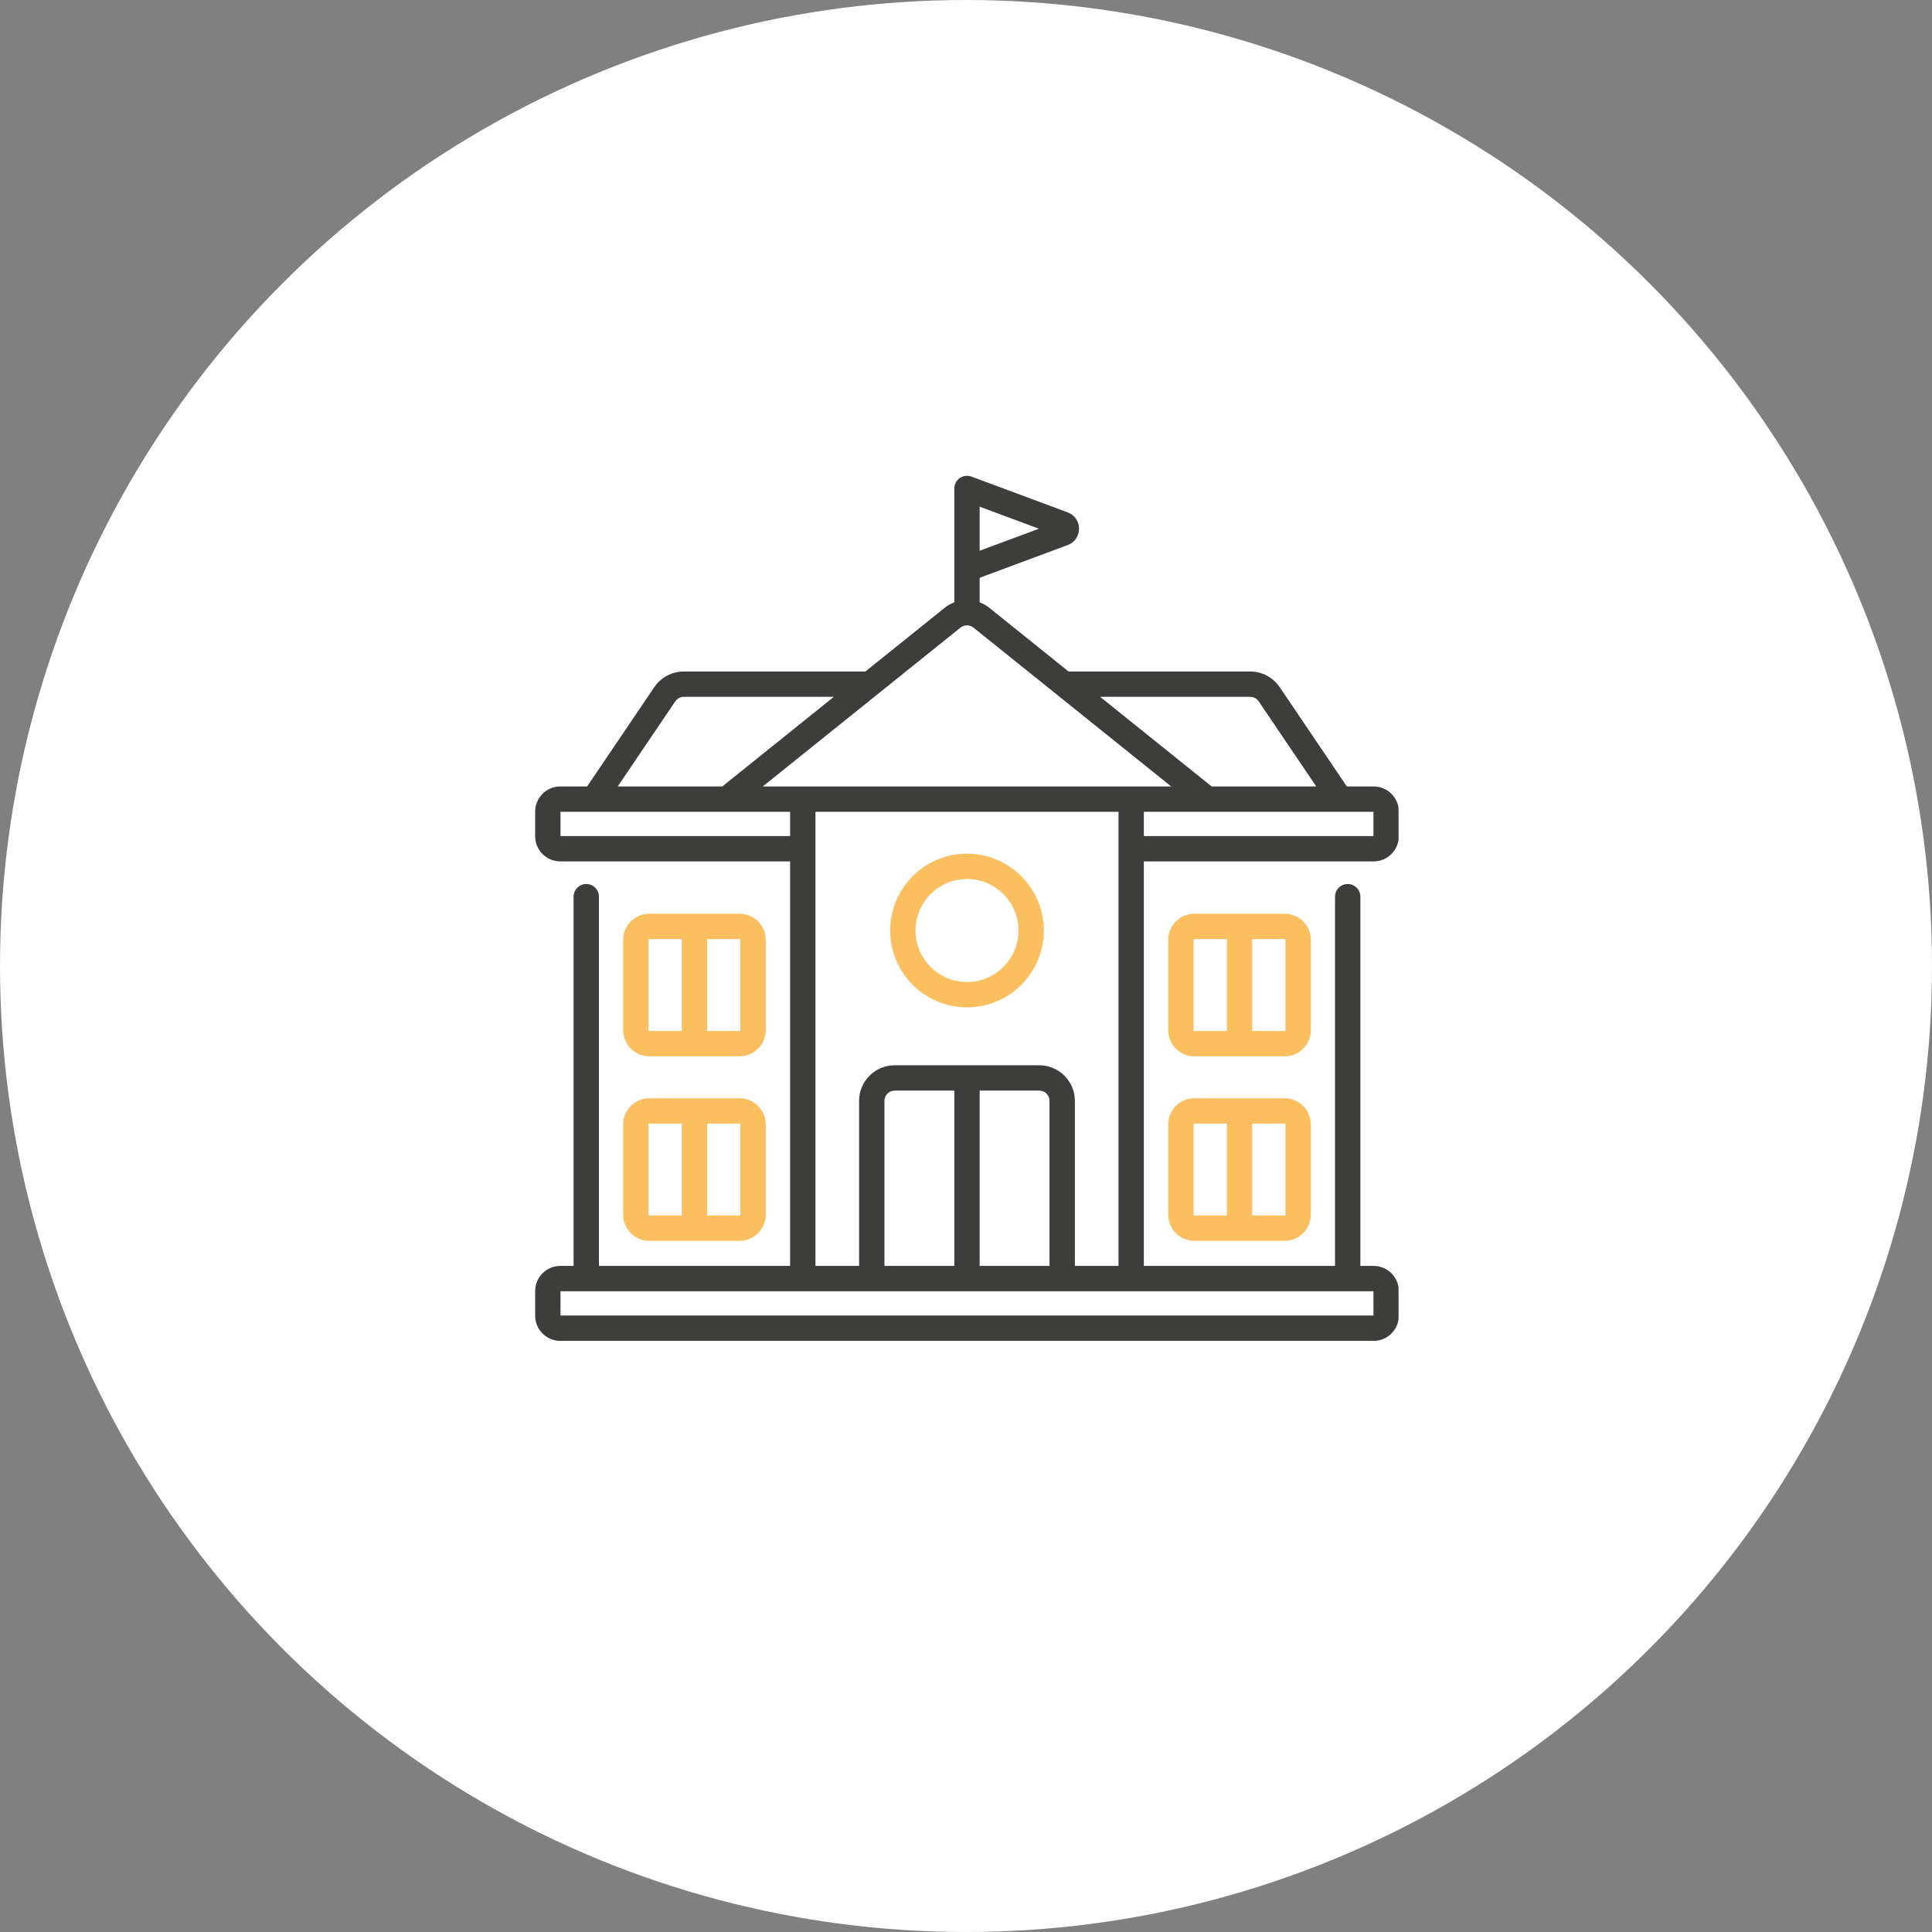 <svg xmlns="http://www.w3.org/2000/svg" width="134" height="134" viewBox="0 0 134 134" fill="none"><rect x="0" y="0" width="134" height="134" fill="#808080" stroke="none"/><circle cx="67" cy="67" r="67" fill="white"></circle><g clip-path="url(#clip0_625_14)"><path d="M67.07 59.209C64.131 59.209 61.74 61.6 61.74 64.538C61.74 67.477 64.131 69.868 67.07 69.868C70.008 69.868 72.399 67.477 72.399 64.538C72.399 61.6 70.008 59.209 67.07 59.209ZM67.07 68.111C65.1 68.111 63.498 66.508 63.498 64.539C63.498 62.569 65.1 60.967 67.07 60.967C69.039 60.967 70.641 62.569 70.641 64.539C70.641 66.508 69.039 68.111 67.07 68.111Z" fill="#FBBF5F"></path><path d="M45.034 73.263H51.299C52.298 73.263 53.11 72.451 53.11 71.452V65.186C53.11 64.188 52.298 63.376 51.299 63.376H45.034C44.035 63.376 43.223 64.188 43.223 65.186V71.452C43.223 72.451 44.035 73.263 45.034 73.263ZM51.352 65.187V71.452C51.352 71.482 51.329 71.506 51.299 71.506H49.045V65.133H51.299C51.329 65.133 51.352 65.157 51.352 65.187ZM44.98 65.187C44.98 65.157 45.004 65.133 45.034 65.133H47.288V71.506H45.034C45.004 71.506 44.98 71.482 44.98 71.452V65.187Z" fill="#FBBF5F"></path><path d="M90.915 65.187C90.915 64.188 90.103 63.376 89.104 63.376H82.839C81.84 63.376 81.027 64.188 81.027 65.187V71.452C81.027 72.451 81.84 73.264 82.839 73.264H89.104C90.103 73.264 90.915 72.451 90.915 71.452V65.187ZM82.785 71.452V65.186C82.785 65.157 82.809 65.133 82.839 65.133H85.092V71.505H82.839C82.809 71.505 82.785 71.482 82.785 71.452ZM89.158 71.452C89.158 71.482 89.133 71.505 89.104 71.505H86.851V65.133H89.104C89.133 65.133 89.158 65.157 89.158 65.186V71.452Z" fill="#FBBF5F"></path><path d="M43.223 84.252C43.223 85.25 44.035 86.063 45.034 86.063H51.299C52.298 86.063 53.11 85.25 53.11 84.252V77.986C53.11 76.987 52.298 76.175 51.299 76.175H45.034C44.035 76.175 43.223 76.987 43.223 77.986V84.252ZM51.352 77.986V84.252C51.352 84.281 51.329 84.305 51.299 84.305H49.045V77.932H51.299C51.329 77.932 51.352 77.956 51.352 77.986ZM44.98 77.986C44.98 77.956 45.004 77.932 45.034 77.932H47.288V84.305H45.034C45.004 84.305 44.98 84.281 44.98 84.252V77.986Z" fill="#FBBF5F"></path><path d="M89.104 76.175H82.839C81.84 76.175 81.027 76.987 81.027 77.986V84.252C81.027 85.25 81.84 86.063 82.839 86.063H89.104C90.103 86.063 90.915 85.25 90.915 84.252V77.986C90.915 76.987 90.103 76.175 89.104 76.175ZM82.785 84.252V77.986C82.785 77.956 82.809 77.932 82.839 77.932H85.092V84.305H82.839C82.809 84.305 82.785 84.281 82.785 84.252ZM89.158 84.252C89.158 84.281 89.133 84.305 89.104 84.305H86.851V77.932H89.104C89.133 77.932 89.158 77.956 89.158 77.986V84.252Z" fill="#FBBF5F"></path><path d="M97.019 58.001V56.291C97.019 55.329 96.237 54.547 95.275 54.547H93.414L88.761 47.665C88.299 46.981 87.53 46.574 86.706 46.574H74.114L68.622 42.161C68.415 41.995 68.187 41.867 67.947 41.777V40.075L74.054 37.804C74.532 37.627 74.841 37.182 74.841 36.671C74.841 36.161 74.532 35.716 74.054 35.538L67.392 33.062C67.337 33.039 67.278 33.023 67.217 33.013C67.138 32.999 67.058 32.997 66.979 33.005C66.978 33.005 66.978 33.005 66.976 33.005C66.971 33.005 66.966 33.006 66.961 33.007C66.957 33.007 66.953 33.008 66.949 33.008C66.947 33.008 66.945 33.009 66.943 33.009C66.786 33.032 66.642 33.096 66.523 33.19C66.522 33.191 66.52 33.192 66.519 33.193C66.515 33.196 66.512 33.199 66.508 33.202C66.503 33.206 66.498 33.21 66.493 33.214C66.431 33.268 66.376 33.331 66.329 33.403C66.329 33.404 66.328 33.406 66.327 33.407C66.324 33.411 66.322 33.415 66.32 33.418C66.318 33.422 66.316 33.425 66.314 33.428C66.312 33.43 66.311 33.433 66.31 33.434C66.307 33.44 66.304 33.445 66.301 33.45C66.257 33.53 66.224 33.617 66.206 33.709C66.193 33.772 66.188 33.836 66.19 33.9V39.444C66.189 39.457 66.189 39.47 66.19 39.483V41.778C65.95 41.867 65.722 41.995 65.515 42.161L60.022 46.574H47.431C46.606 46.574 45.838 46.981 45.376 47.665L40.722 54.547H38.861C37.9 54.547 37.117 55.329 37.117 56.291V58.001C37.117 58.962 37.9 59.745 38.861 59.745H54.801V87.802H41.541V62.192C41.541 61.706 41.148 61.313 40.662 61.313C40.177 61.313 39.783 61.706 39.783 62.192V87.802H38.861C37.9 87.802 37.117 88.584 37.117 89.546V91.256C37.117 92.218 37.9 93 38.861 93H95.275C96.237 93 97.019 92.218 97.019 91.256V89.546C97.019 88.584 96.237 87.802 95.275 87.802H94.353V62.192C94.353 61.706 93.96 61.313 93.474 61.313C92.989 61.313 92.595 61.706 92.595 62.192V87.802H79.335V59.745H95.275C96.237 59.745 97.019 58.962 97.019 58.001ZM86.706 48.331C86.946 48.331 87.17 48.45 87.305 48.65L91.293 54.547H84.039L76.302 48.331H86.706ZM67.947 38.199V35.143L72.057 36.671L67.947 38.199ZM66.616 43.532C66.725 43.443 66.856 43.392 66.99 43.378C67.016 43.38 67.042 43.381 67.068 43.381C67.095 43.381 67.121 43.38 67.147 43.378C67.281 43.392 67.412 43.443 67.521 43.532L81.232 54.547H52.904L66.616 43.532ZM46.832 48.65C46.967 48.45 47.191 48.331 47.431 48.331H57.834L50.098 54.547H42.844L46.832 48.65ZM38.875 57.987V56.305H54.801V57.987H38.875ZM95.261 91.242H38.875V89.56H95.261V91.242ZM72.793 87.802H67.947V75.642H72.083C72.474 75.642 72.793 75.961 72.793 76.353V87.802ZM66.189 87.802H61.343V76.353C61.343 75.961 61.663 75.642 62.054 75.642H66.189V87.802ZM74.551 87.802V76.353C74.551 74.992 73.444 73.885 72.083 73.885H62.054C60.693 73.885 59.586 74.992 59.586 76.353V87.802H56.559V56.305H77.578V87.802H74.551ZM95.261 57.987H79.335V56.305H95.261V57.987Z" fill="#3D3D3B"></path></g><defs><clipPath id="clip0_625_14"><rect width="60" height="60" fill="white" transform="translate(37 33)"></rect></clipPath></defs></svg>